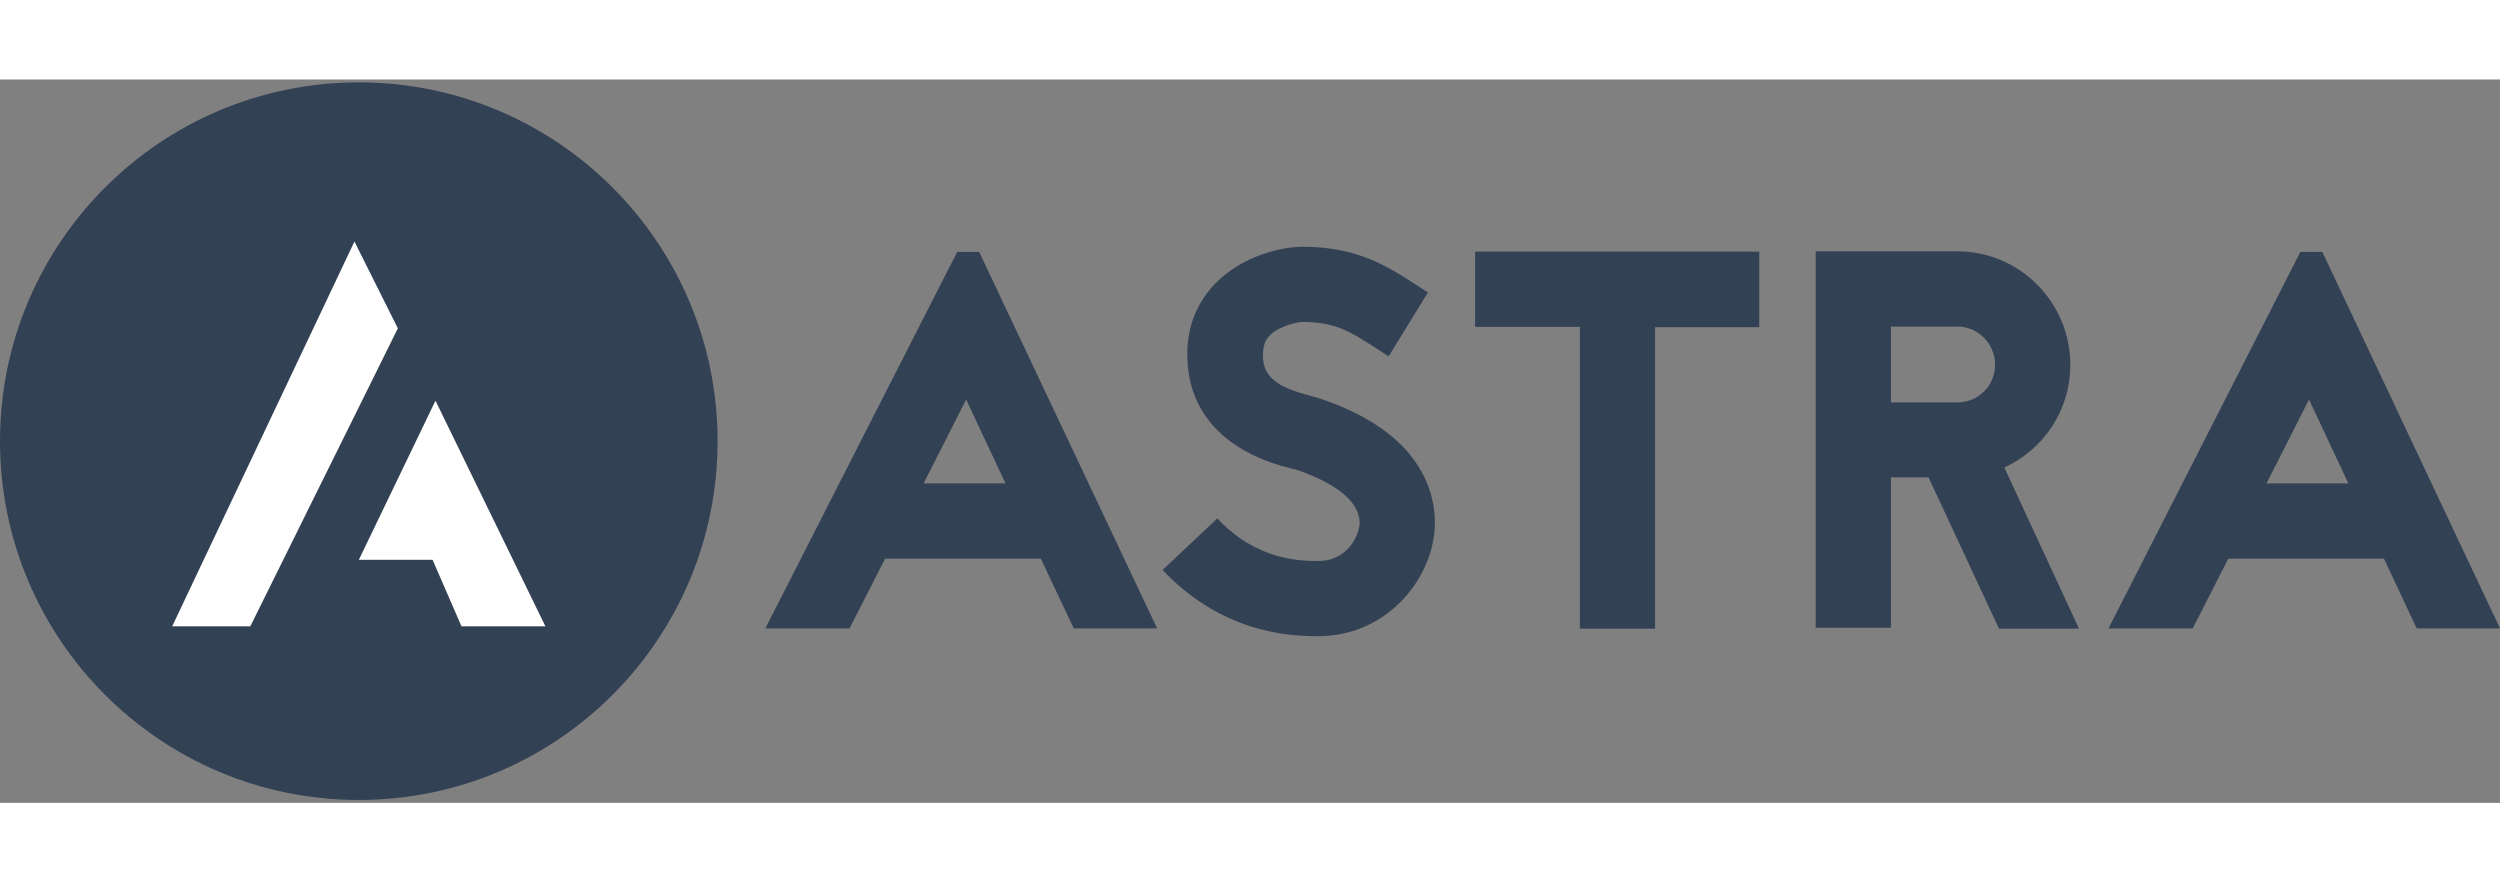 
<svg width="136" height="48" fill="none" version="1.1" id="Layer_1" xmlns="http://www.w3.org/2000/svg" xmlns:xlink="http://www.w3.org/1999/xlink" x="0px" y="0px"
	 viewBox="0 0 864 250" style="enable-background:new 0 0 864 250;" xml:space="preserve">

<rect x="0" y="0" width="864" height="250" fill="#808080" stroke="none"/>

<g fill="#334155">
	
		<linearGradient id="SVGID_1_" gradientUnits="userSpaceOnUse" x1="31.849" y1="44.027" x2="216.151" y2="209.973" gradientTransform="matrix(1 0 0 -1 0 252)">
		<stop  offset="0" style="stop-color:#492CDD"/>
		<stop  offset="1" style="stop-color:#AD38E2"/>
	</linearGradient>
	<circle class="st0" cx="124" cy="125" r="124"/>
</g>
<g fill="#334155">
	<path class="st1" d="M359.7,165.6h-53.8l-12.3,24.1h-29.1l66.3-130.1h7.6l61.5,130.1h-28.8L359.7,165.6z M347.5,139.6l-13.6-29
		l-14.7,29H347.5z"/>
	<path class="st1" d="M446.8,134.6c-4.3-1.1-12.3-3.2-19.7-8.2c-10.4-6.9-16.2-16.9-16.7-29.3c-0.6-10.4,2.8-19.5,9.5-26.5
		c9.7-10,23.6-12.8,30.3-12.8c18.9,0,29.5,6.9,39,13l4.3,2.8l-13.6,22.1l-4.6-3c-8.4-5.4-13.7-8.9-25.1-8.9c-1.7,0-8.2,1.3-11.5,4.8
		c-1.1,1.1-2.4,3.2-2.2,7.4c0.2,6.7,4.8,10.4,16.7,13.4c1.5,0.4,2.6,0.7,3.7,1.1c12.4,4.3,22.1,10,28.8,17.3
		c6.7,7.4,10.2,16.2,10.2,25.4c0,9.1-3.9,18.6-10.4,25.8c-7.6,8.5-18.2,13.4-29.9,13.4c-5.8,0-13.6-0.4-22.8-3.2
		c-11.7-3.7-22.1-10.2-31-19.7l18.9-17.8c13.7,14.7,29.1,14.7,34.9,14.7c10.8,0,14.3-9.8,14.3-13.2c0-7.1-8-13.6-21.5-18.2l-0.6-0.2
		L446.8,134.6z"/>
	<path class="st1" d="M608,59.6v26h-36v104.2h-26V85.5h-36.2v-26H608z"/>
	<path class="st1" d="M690.8,189.7l-24.3-52.2h-13v52h-26V59.4h49c21.5,0,39,17.6,39,39.2c0,15.8-9.3,29.3-22.8,35.5l25.8,55.7
		H690.8z M653.5,85.4v26.2h23c7.2,0,13-5.8,13-13c0-7.2-5.8-13.2-13-13.2H653.5z"/>
	<path class="st1" d="M823.9,165.6h-53.8l-12.3,24.1h-29.1l66.3-130.1h7.6L864,189.7h-28.8L823.9,165.6z M811.6,139.6l-13.6-29
		l-14.7,29H811.6z"/>
</g>
<g fill="#ffff">
	<path class="st2" d="M122.5,56C122.5,56,122.5,56,122.5,56c-21,44.3-42,88.7-63,133c9,0,18,0,27,0c17-34.3,34-68.7,51-103L122.5,56
		z"/>
</g>
<path fill="#ffff" class="st2" d="M150.5,111c-8.7,18-17.3,36-26,54l-0.5,1h0.5c8.3,0,16.7,0,25,0c3.3,7.7,6.7,15.3,10,23c9.7,0,19.3,0,29,0
	C175.8,163,163.2,137,150.5,111z"/>
</svg>
